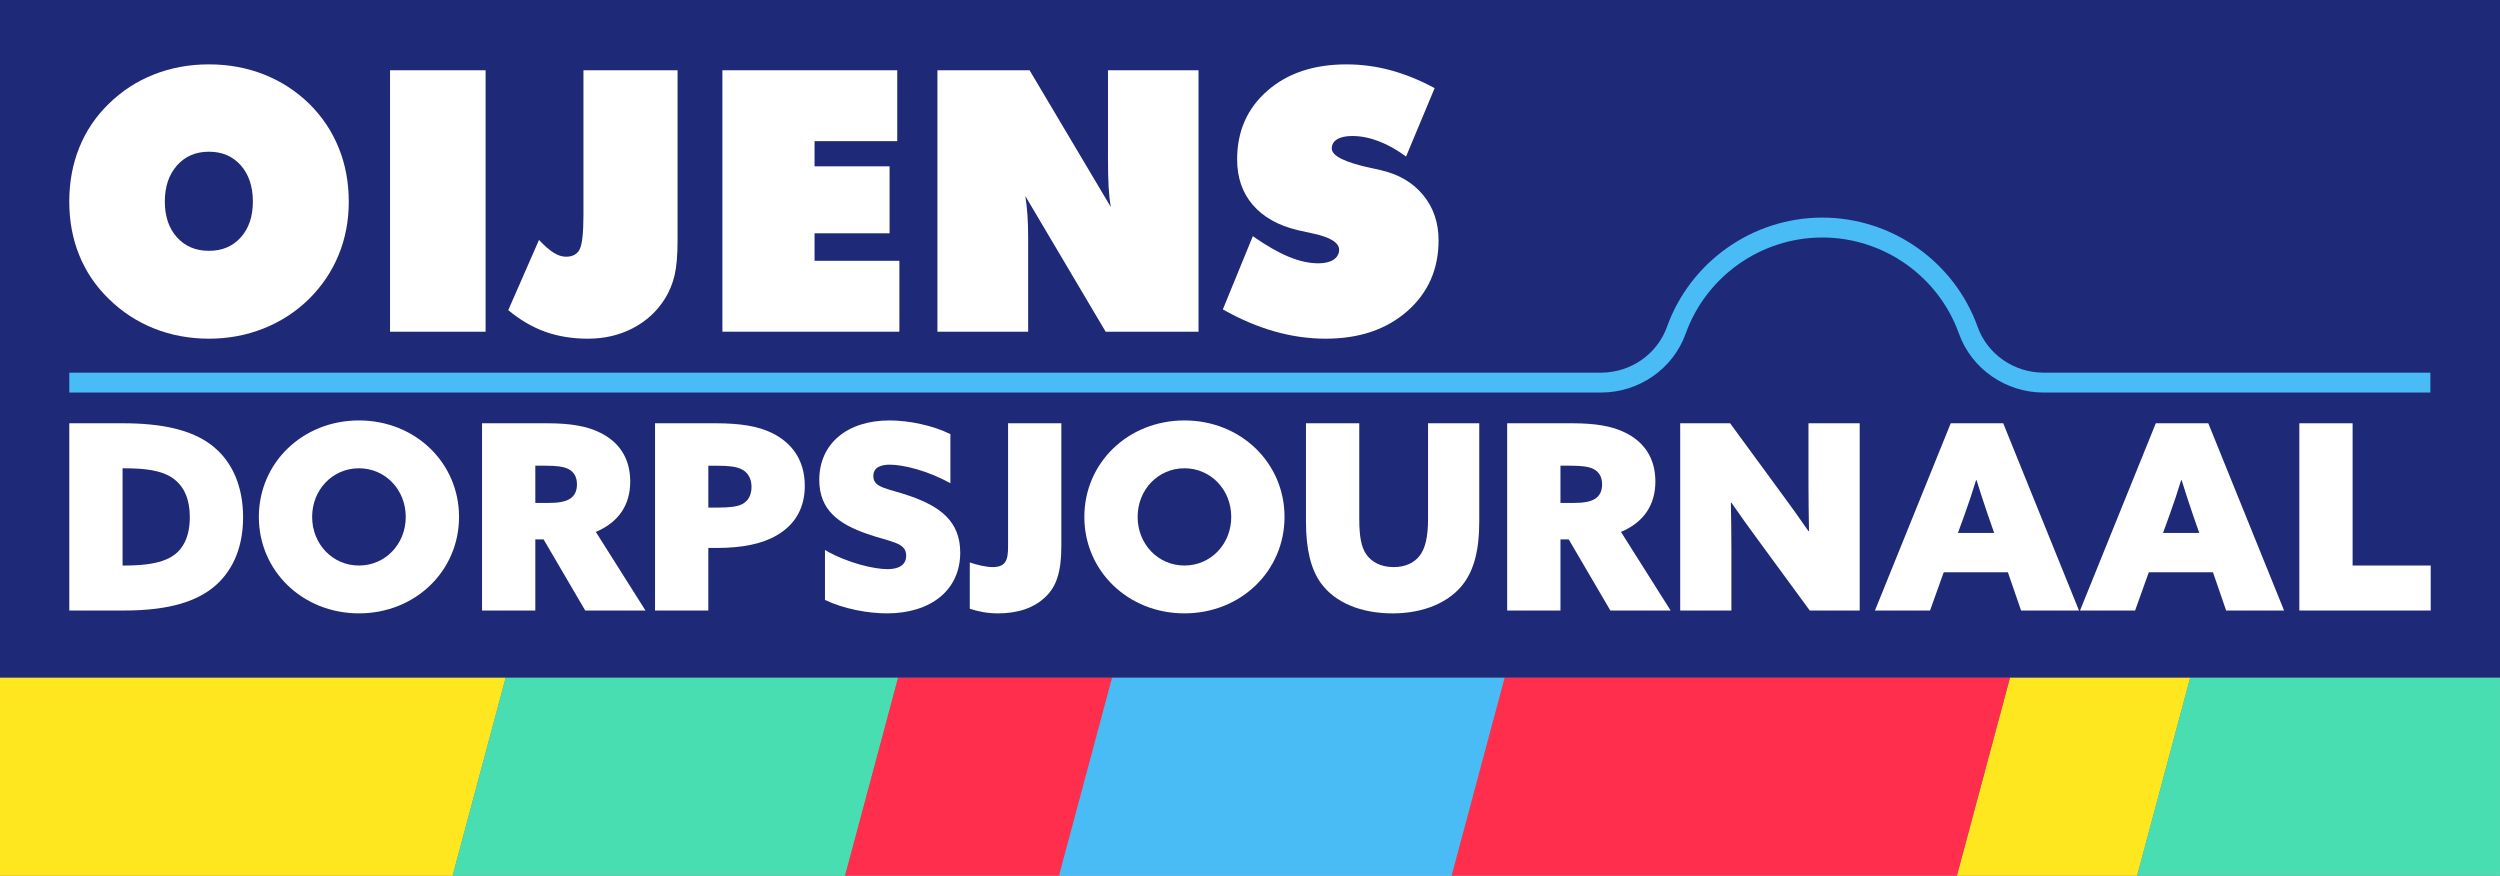 <?xml version="1.0" encoding="UTF-8"?><svg id="Logo" xmlns="http://www.w3.org/2000/svg" viewBox="0 0 1985.67 695.58"><rect x="0" y="0" width="1985.67" height="695.58" fill="#808080" stroke="none"/><defs><style>.cls-1{fill:#fff;}.cls-2{fill:#48deb1;}.cls-3{fill:#fee71f;}.cls-4{fill:#ff2e4d;}.cls-5{fill:#49bcf5;}.cls-6{fill:#1e2978;}</style></defs><g id="Logo_Opzet_1_Kleur"><rect class="cls-6" width="1985.67" height="538.32"/><g id="Logo_1B"><g id="Dorpsjournaal"><path class="cls-1" d="m55.04,336.2h42.73c30.81,0,54.03,5.14,69.84,17.05,16.43,12.33,25.47,32.46,25.47,57.52,0,22.19-6.98,40.67-21.16,53.61-14.79,13.35-37.59,20.54-73.33,20.54h-43.55v-148.72Zm43.96,112.98c26.91,0,37.8-5.34,44.16-12.94,5.55-6.78,7.6-15.82,7.6-25.47,0-13.97-4.31-24.03-12.74-30.4-9.04-6.78-22.6-8.42-39.23-8.42h-1.44v77.24h1.64Z"/><path class="cls-1" d="m285.1,333.94c44.78,0,79.5,33.69,79.5,76.62s-34.72,76.62-79.5,76.62-79.5-33.69-79.5-76.62,34.72-76.62,79.5-76.62Zm0,115.24c20.95,0,37.18-17.05,37.18-38.62s-16.23-38.62-37.18-38.62-37.18,17.05-37.18,38.62,16.23,38.62,37.18,38.62Z"/><path class="cls-1" d="m382.87,336.2h51.97c18.08,0,31.43,2.26,41.7,7.4,14.38,6.98,24.03,19.51,24.03,38.82,0,18.28-8.83,32.25-27.32,40.06l39.44,62.45h-47.86l-33.07-56.49h-6.57v56.49h-42.32v-148.72Zm52.79,63.27c7.81,0,13.35-1.03,16.64-3.08,3.9-2.26,5.96-6.16,5.96-11.71,0-6.37-2.88-10.27-7.19-12.33-3.49-1.64-8.42-2.47-18.08-2.47h-7.81v29.58h10.48Z"/><path class="cls-1" d="m520.29,336.2h48.27c19.31,0,33.69,2.26,44.78,7.81,15.41,7.6,25.88,21.16,25.88,41.91,0,17.25-7.4,30.61-22.19,39.23-11.5,6.78-27.32,10.07-47.66,10.07h-6.78v49.71h-42.32v-148.72Zm49.92,66.97c9.24,0,15.61-.82,19.1-2.67,4.93-2.47,7.6-7.19,7.6-13.76s-2.88-11.71-8.22-14.17c-3.9-1.85-9.04-2.67-19.72-2.67h-6.37v33.28h7.6Z"/><path class="cls-1" d="m655.24,436.86c18.49,10.68,39.44,15.2,49.71,15.2,8.63,0,14.79-3.08,14.79-10.68,0-10.68-11.91-10.68-30.81-17.26-22.6-7.81-38.21-18.9-38.21-42.93,0-28.96,22.39-47.25,55.67-47.25,15.41,0,34.51,3.9,48.48,10.89v39.03c-17.87-10.07-37.59-14.79-48.07-14.79-7.81,0-13.15,2.47-13.15,9.04,0,9.65,11.5,9.65,29.58,16.02,23.21,8.22,39.44,19.72,39.44,44.78,0,29.99-23.62,48.27-58.13,48.27-15.2,0-34.3-3.49-49.3-10.68v-39.65Z"/><path class="cls-1" d="m800.67,336.2h42.32v97.78c0,20.95-4.31,32.05-12.12,39.65-9.24,9.24-22.39,13.56-38.21,13.56-8.63,0-16.43-1.64-22.39-3.7v-36.77c5.75,2.05,13.35,3.7,18.08,3.7,10.27,0,12.33-5.34,12.33-16.02v-98.19Z"/><path class="cls-1" d="m940.76,333.94c44.78,0,79.5,33.69,79.5,76.62s-34.72,76.62-79.5,76.62-79.5-33.69-79.5-76.62,34.72-76.62,79.5-76.62Zm0,115.24c20.95,0,37.18-17.05,37.18-38.62s-16.23-38.62-37.18-38.62-37.18,17.05-37.18,38.62,16.23,38.62,37.18,38.62Z"/><path class="cls-1" d="m1174.93,414.47c0,22.6-4.31,38.21-12.53,49.1-11.09,14.79-31.43,23.62-56.28,23.62s-45.81-8.42-57.11-24.24c-7.81-10.89-11.71-26.7-11.71-48.48v-78.26h42.32v75.8c0,14.38,1.64,22.8,5.75,28.55,4.11,5.75,11.3,9.86,21.57,9.86,9.24,0,16.02-3.29,20.34-8.63,4.72-5.75,6.98-15.2,6.98-29.79v-75.8h40.67v78.26Z"/><path class="cls-1" d="m1197.11,336.2h51.97c18.08,0,31.43,2.26,41.7,7.4,14.38,6.98,24.03,19.51,24.03,38.82,0,18.28-8.83,32.25-27.32,40.06l39.44,62.45h-47.86l-33.07-56.49h-6.57v56.49h-42.32v-148.72Zm52.79,63.27c7.81,0,13.35-1.03,16.64-3.08,3.9-2.26,5.96-6.16,5.96-11.71,0-6.37-2.88-10.27-7.19-12.33-3.49-1.64-8.42-2.47-18.08-2.47h-7.81v29.58h10.48Z"/><path class="cls-1" d="m1398,431.1c-8.22-11.09-15.41-21.16-22.8-31.84l-.41.21c.21,12.53.41,25.27.41,37.8v47.66h-40.67v-148.72h39.65l39.44,53.82c8.22,11.09,15.41,21.16,22.8,31.84l.41-.21c-.21-12.53-.41-25.27-.41-37.8v-47.66h40.67v148.72h-39.65l-39.44-53.82Z"/><path class="cls-1" d="m1549.39,336.2h41.7l60.19,148.72h-46.01l-10.48-30.4h-50.94l-10.89,30.4h-43.75l60.19-148.72Zm20.13,45.19c-2.88,9.45-5.75,18.08-9.24,27.73l-5.14,14.17h28.76l-4.93-14.17c-3.49-10.07-6.16-18.49-9.04-27.73h-.41Z"/><path class="cls-1" d="m1712.28,336.2h41.7l60.19,148.72h-46.01l-10.48-30.4h-50.95l-10.89,30.4h-43.75l60.19-148.72Zm20.13,45.19c-2.88,9.45-5.75,18.08-9.24,27.73l-5.14,14.17h28.76l-4.93-14.17c-3.49-10.07-6.16-18.49-9.04-27.73h-.41Z"/><path class="cls-1" d="m1826.28,336.2h42.32v112.98h62.04v35.74h-104.35v-148.72Z"/></g><path id="Maas_lijn" class="cls-5" d="m1930.39,311.79h-307.12c-30.25,0-57.3-18.8-67.32-46.77-16.36-45.69-59.98-76.38-108.54-76.38s-92.17,30.7-108.54,76.38c-10.02,27.97-37.08,46.77-67.32,46.77H55.04v-15.8h1216.5c23.59,0,44.67-14.59,52.45-36.3,18.61-51.95,68.2-86.86,123.41-86.86s104.8,34.9,123.41,86.86c7.78,21.71,28.85,36.3,52.45,36.3h307.12v15.8Z"/><g id="Oijen"><path class="cls-1" d="m277.03,160.07c0,15.23-2.7,29.39-8.09,42.48-5.39,13.1-13.29,24.8-23.69,35.11-10.4,10.12-22.39,17.87-35.96,23.26-13.57,5.39-28.02,8.09-43.34,8.09s-30.03-2.7-43.55-8.09c-13.52-5.39-25.53-13.24-36.03-23.55-10.31-10.02-18.11-21.56-23.41-34.61-5.3-13.05-7.94-27.28-7.94-42.7s2.65-29.69,7.94-42.84c5.29-13.14,13.1-24.73,23.41-34.75,10.4-10.21,22.36-17.99,35.89-23.33,13.52-5.34,28.09-8.01,43.69-8.01s30.17,2.67,43.69,8.01c13.52,5.34,25.53,13.12,36.03,23.33,10.21,10.12,17.99,21.75,23.33,34.89,5.34,13.15,8.01,27.38,8.01,42.7Zm-111.07,39.15c10.5,0,18.94-3.57,25.32-10.71,6.38-7.14,9.57-16.62,9.57-28.44s-3.19-21.49-9.57-28.72c-6.38-7.23-14.82-10.85-25.32-10.85s-18.96,3.64-25.39,10.92c-6.43,7.28-9.65,16.83-9.65,28.65s3.21,21.3,9.65,28.44c6.43,7.14,14.89,10.71,25.39,10.71Z"/><path class="cls-1" d="m309.8,263.48V55.81h75.89v207.67h-75.89Z"/><path class="cls-1" d="m463.42,170.57V55.81h74.75v135.04c0,11.73-.78,20.95-2.34,27.66-1.56,6.72-4.09,12.91-7.59,18.58-6.34,10.12-14.85,17.97-25.53,23.55-10.69,5.58-22.6,8.37-35.75,8.37-12.39,0-23.71-1.84-33.97-5.53-10.26-3.69-20.03-9.41-29.29-17.16l24.4-55.75c4.35,4.63,8.23,8.01,11.63,10.14,3.4,2.13,6.67,3.19,9.79,3.19,5.39,0,9.05-2.03,10.99-6.1,1.94-4.06,2.91-13.14,2.91-27.24Z"/><path class="cls-1" d="m573.78,263.48V55.81h138.87v56.31h-65.68v20h59.58v53.19h-59.58v21.84h67.38v56.31h-140.57Z"/><path class="cls-1" d="m744.57,263.48V55.81h73.19l64.54,108.66c-.85-4.82-1.44-10.16-1.77-16.03-.33-5.86-.5-13.52-.5-22.98V55.81h71.92v207.67h-73.76l-63.83-107.81c.76,4.63,1.32,9.62,1.7,14.97.38,5.34.57,11.33.57,17.94v74.9h-72.06Z"/><path class="cls-1" d="m971.25,245.75l23.83-58.16c10.69,7.47,20.21,12.93,28.58,16.38,8.37,3.45,16.19,5.18,23.48,5.18,5.11,0,9.12-.97,12.06-2.91,2.93-1.94,4.4-4.56,4.4-7.87,0-5.77-7.33-10.16-21.99-13.19-4.73-1.04-8.42-1.84-11.06-2.41-15.51-3.78-27.38-10.5-35.6-20.14-8.23-9.65-12.34-21.65-12.34-36.03,0-22.32,7.99-40.47,23.97-54.47,15.98-13.99,36.93-20.99,62.84-20.99,11.92,0,23.64,1.56,35.18,4.68,11.54,3.12,23.17,7.85,34.89,14.18l-22.7,54.33c-7.19-5.29-14.4-9.34-21.63-12.13-7.23-2.79-14.26-4.18-21.06-4.18-5.2,0-9.22.88-12.06,2.62-2.84,1.75-4.26,4.18-4.26,7.31,0,5.86,10.36,11.02,31.07,15.46,3.31.76,5.86,1.33,7.66,1.7,14.28,3.22,25.53,9.79,33.76,19.72,8.23,9.93,12.34,21.94,12.34,36.03,0,22.98-8.3,41.75-24.89,56.31-16.6,14.56-38.18,21.84-64.75,21.84-13.62,0-27.24-1.94-40.85-5.82-13.62-3.88-27.24-9.69-40.85-17.45Z"/></g></g><polygon class="cls-3" points="1739.58 538.32 1697.43 695.58 1554.29 695.58 1596.44 538.32 1739.58 538.32"/><polygon class="cls-3" points="401.63 538.32 359.48 695.58 0 695.58 0 538.32 401.63 538.32"/><polygon class="cls-2" points="713.35 538.32 671.2 695.58 359.48 695.58 401.63 538.32 713.35 538.32"/><polygon class="cls-4" points="883.32 538.32 841.17 695.58 671.2 695.58 713.35 538.32 883.32 538.32"/><polygon class="cls-4" points="1596.44 538.32 1554.29 695.58 1152.89 695.58 1195.03 538.32 1596.44 538.32"/><polygon class="cls-5" points="1195.03 538.32 1152.89 695.58 841.17 695.58 883.32 538.32 1195.03 538.32"/><polygon class="cls-2" points="1985.66 538.32 1985.66 695.58 1697.43 695.58 1739.58 538.32 1985.66 538.32"/></g></svg>